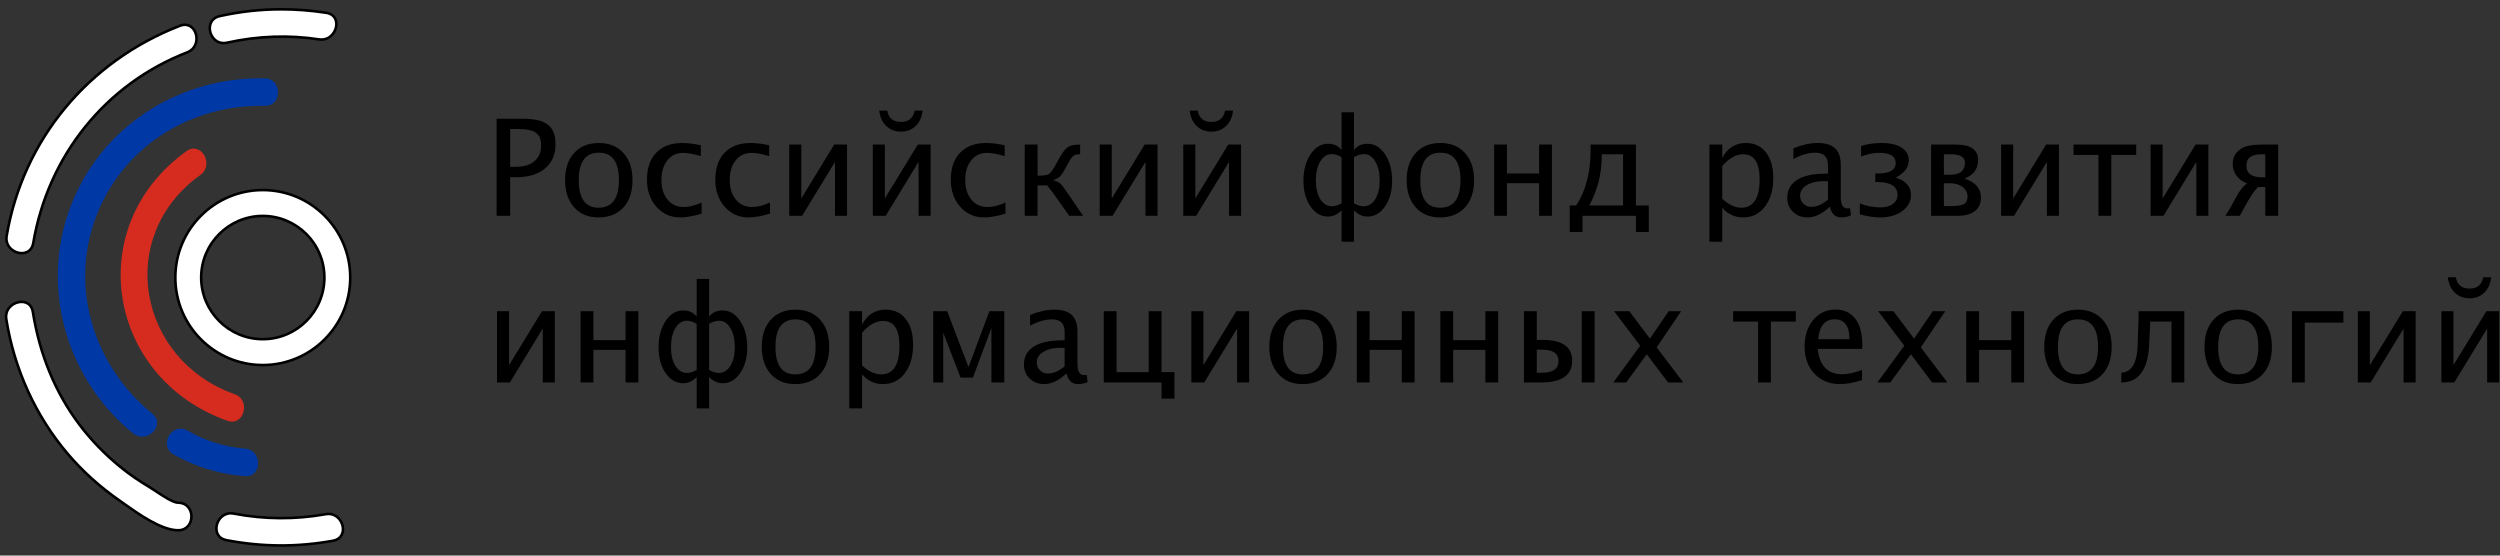 <?xml version="1.0" encoding="UTF-8"?> <svg xmlns="http://www.w3.org/2000/svg" width="216px" height="48px" viewBox="0 0 216 48" fill="none" preserveAspectRatio="none"><rect x="0" y="0" width="216" height="48" fill="#333333" stroke="none"/> <path d="M42.907 18.644V10.258H45.173C46.178 10.258 46.9 10.43 47.339 10.773C47.777 11.113 47.996 11.674 47.996 12.456C47.996 13.348 47.697 14.047 47.097 14.553C46.497 15.059 45.665 15.312 44.6 15.312H44.077V18.644H42.907ZM44.077 14.411H44.555C45.256 14.411 45.798 14.249 46.18 13.924C46.562 13.599 46.754 13.14 46.754 12.547C46.754 12.044 46.604 11.686 46.304 11.47C46.004 11.255 45.503 11.147 44.802 11.147H44.077V14.411ZM51.697 18.786C50.823 18.786 50.126 18.495 49.605 17.913C49.084 17.328 48.823 16.546 48.823 15.567C48.823 14.578 49.084 13.796 49.605 13.221C50.13 12.643 50.84 12.354 51.736 12.354C52.632 12.354 53.341 12.643 53.862 13.221C54.387 13.796 54.649 14.574 54.649 15.556C54.649 16.561 54.387 17.35 53.862 17.925C53.337 18.499 52.615 18.786 51.697 18.786ZM51.714 17.947C52.887 17.947 53.474 17.15 53.474 15.556C53.474 13.981 52.895 13.193 51.736 13.193C50.581 13.193 50.004 13.984 50.004 15.567C50.004 17.154 50.574 17.947 51.714 17.947ZM58.765 18.786C57.941 18.786 57.256 18.478 56.713 17.862C56.169 17.247 55.897 16.47 55.897 15.533C55.897 14.532 56.166 13.752 56.702 13.193C57.241 12.634 57.993 12.354 58.956 12.354C59.433 12.354 59.965 12.42 60.554 12.553V13.488C59.928 13.303 59.418 13.21 59.024 13.21C58.458 13.21 58.002 13.425 57.658 13.856C57.316 14.283 57.146 14.853 57.146 15.567C57.146 16.259 57.322 16.818 57.674 17.245C58.027 17.672 58.488 17.885 59.058 17.885C59.564 17.885 60.085 17.755 60.621 17.494V18.457C59.905 18.676 59.286 18.786 58.765 18.786ZM64.67 18.786C63.845 18.786 63.161 18.478 62.617 17.862C62.074 17.247 61.802 16.47 61.802 15.533C61.802 14.532 62.07 13.752 62.606 13.193C63.146 12.634 63.898 12.354 64.861 12.354C65.337 12.354 65.87 12.42 66.458 12.553V13.488C65.832 13.303 65.322 13.21 64.929 13.21C64.363 13.21 63.907 13.425 63.562 13.856C63.221 14.283 63.05 14.853 63.05 15.567C63.05 16.259 63.227 16.818 63.579 17.245C63.931 17.672 64.393 17.885 64.963 17.885C65.469 17.885 65.99 17.755 66.526 17.494V18.457C65.81 18.676 65.191 18.786 64.67 18.786ZM68.19 18.644V12.49H69.231V17.148L72.076 12.49H73.184V18.644H72.144V13.986L69.304 18.644H68.19ZM75.411 18.644V12.49H76.451V17.148L79.297 12.49H80.404V18.644H79.364V13.986L76.524 18.644H75.411ZM75.968 9.555H76.659C76.719 9.884 76.847 10.129 77.042 10.292C77.24 10.454 77.507 10.535 77.84 10.535C78.174 10.535 78.438 10.454 78.633 10.292C78.832 10.129 78.961 9.884 79.021 9.555H79.713C79.657 10.107 79.458 10.549 79.117 10.881C78.776 11.21 78.35 11.374 77.84 11.374C77.33 11.374 76.905 11.21 76.564 10.881C76.226 10.549 76.028 10.107 75.968 9.555ZM85.016 18.786C84.191 18.786 83.507 18.478 82.963 17.862C82.42 17.247 82.148 16.47 82.148 15.533C82.148 14.532 82.416 13.752 82.952 13.193C83.492 12.634 84.243 12.354 85.207 12.354C85.683 12.354 86.215 12.42 86.804 12.553V13.488C86.178 13.303 85.668 13.21 85.274 13.21C84.708 13.21 84.253 13.425 83.908 13.856C83.567 14.283 83.396 14.853 83.396 15.567C83.396 16.259 83.572 16.818 83.925 17.245C84.277 17.672 84.738 17.885 85.308 17.885C85.814 17.885 86.335 17.755 86.871 17.494V18.457C86.155 18.676 85.537 18.786 85.016 18.786ZM88.536 18.644V12.49H89.644L89.65 15.182C90.167 15.182 90.499 15.131 90.645 15.029C90.791 14.927 91.022 14.585 91.337 14.003L91.483 13.743C91.775 13.206 92.03 12.864 92.248 12.717C92.465 12.566 92.823 12.49 93.322 12.49V13.329H93.26C93.02 13.329 92.836 13.384 92.709 13.493C92.585 13.603 92.42 13.85 92.214 14.236L92.118 14.417C91.897 14.829 91.732 15.091 91.623 15.205C91.515 15.318 91.305 15.441 90.994 15.573C91.286 15.652 91.49 15.745 91.606 15.851C91.723 15.953 91.936 16.234 92.248 16.695L92.512 17.08L92.742 17.42L93.035 17.857C93.125 17.993 93.252 18.176 93.417 18.406L93.586 18.644H92.382L92.214 18.412C91.974 18.083 91.721 17.723 91.455 17.33C91.121 16.842 90.795 16.406 90.476 16.021H89.644V18.644H88.536ZM95.014 18.644V12.49H96.055V17.148L98.9 12.49H100.008V18.644H98.968V13.986L96.128 18.644H95.014ZM102.235 18.644V12.49H103.275V17.148L106.12 12.49H107.229V18.644H106.188V13.986L103.348 18.644H102.235ZM102.792 9.555H103.483C103.543 9.884 103.671 10.129 103.866 10.292C104.064 10.454 104.33 10.535 104.664 10.535C104.998 10.535 105.262 10.454 105.457 10.292C105.656 10.129 105.785 9.884 105.845 9.555H106.536C106.48 10.107 106.282 10.549 105.94 10.881C105.6 11.21 105.174 11.374 104.664 11.374C104.154 11.374 103.729 11.21 103.388 10.881C103.05 10.549 102.852 10.107 102.792 9.555ZM115.911 20.883V18.168C115.57 18.531 115.18 18.712 114.741 18.712C114.135 18.712 113.628 18.418 113.223 17.828C112.818 17.235 112.616 16.497 112.616 15.613C112.616 14.706 112.818 13.948 113.223 13.34C113.628 12.728 114.132 12.422 114.736 12.422C115.253 12.422 115.645 12.604 115.911 12.966V9.697H116.985V12.966C117.251 12.604 117.644 12.422 118.16 12.422C118.765 12.422 119.268 12.728 119.673 13.34C120.078 13.948 120.28 14.706 120.28 15.613C120.28 16.497 120.078 17.235 119.673 17.828C119.268 18.418 118.765 18.712 118.16 18.712C117.718 18.712 117.326 18.531 116.985 18.168V20.883H115.911ZM115.911 13.578C115.615 13.401 115.33 13.312 115.057 13.312C114.655 13.312 114.327 13.524 114.072 13.947C113.817 14.37 113.69 14.917 113.69 15.59C113.69 16.259 113.817 16.799 114.072 17.211C114.331 17.619 114.67 17.823 115.09 17.823C115.326 17.823 115.6 17.738 115.911 17.568V13.578ZM116.985 13.578V17.568C117.301 17.738 117.574 17.823 117.807 17.823C118.226 17.823 118.563 17.619 118.819 17.211C119.077 16.803 119.206 16.262 119.206 15.59C119.206 14.921 119.079 14.375 118.824 13.952C118.573 13.525 118.247 13.312 117.846 13.312C117.568 13.312 117.282 13.401 116.985 13.578ZM124.409 18.786C123.534 18.786 122.838 18.495 122.316 17.913C121.795 17.328 121.535 16.546 121.535 15.567C121.535 14.578 121.795 13.796 122.316 13.221C122.841 12.643 123.551 12.354 124.448 12.354C125.343 12.354 126.053 12.643 126.573 13.221C127.098 13.796 127.361 14.574 127.361 15.556C127.361 16.561 127.098 17.35 126.573 17.925C126.048 18.499 125.326 18.786 124.409 18.786ZM124.425 17.947C125.599 17.947 126.185 17.15 126.185 15.556C126.185 13.981 125.606 13.193 124.448 13.193C123.293 13.193 122.715 13.984 122.715 15.567C122.715 17.154 123.286 17.947 124.425 17.947ZM129.093 18.644V12.49H130.2V14.989H132.979V12.49H134.086V18.644H132.979V15.828H130.2V18.644H129.093ZM135.622 20.044V17.755H136.179C136.595 17.131 136.906 16.423 137.111 15.63C137.322 14.832 137.427 13.948 137.427 12.978V12.49H141.346V17.755H142.454V20.044H141.346V18.644H136.729V20.044H135.622ZM137.314 17.755H140.233V13.329H138.394V13.437C138.394 14.207 138.304 14.953 138.124 15.675C137.944 16.393 137.674 17.086 137.314 17.755ZM147.695 20.883V12.49H148.803V13.646C149.257 12.785 149.937 12.354 150.845 12.354C151.579 12.354 152.156 12.624 152.576 13.165C153 13.705 153.211 14.443 153.211 15.38C153.211 16.4 152.971 17.224 152.492 17.851C152.015 18.474 151.388 18.786 150.607 18.786C149.885 18.786 149.282 18.506 148.803 17.947V20.883H147.695ZM148.803 17.177C149.372 17.69 149.916 17.947 150.434 17.947C151.499 17.947 152.031 17.129 152.031 15.494C152.031 14.05 151.558 13.329 150.614 13.329C149.995 13.329 149.391 13.667 148.803 14.343V17.177ZM158.099 17.862C157.435 18.478 156.796 18.786 156.181 18.786C155.675 18.786 155.254 18.627 154.921 18.31C154.588 17.989 154.42 17.585 154.42 17.097C154.42 16.425 154.7 15.909 155.259 15.55C155.821 15.188 156.625 15.006 157.671 15.006H157.936V14.264C157.936 13.55 157.572 13.193 156.844 13.193C156.26 13.193 155.628 13.374 154.95 13.737V12.813C155.696 12.507 156.395 12.354 157.047 12.354C157.729 12.354 158.231 12.509 158.554 12.819C158.88 13.129 159.043 13.61 159.043 14.264V17.052C159.043 17.69 159.238 18.01 159.628 18.01C159.677 18.01 159.748 18.002 159.842 17.987L159.92 18.605C159.67 18.725 159.392 18.786 159.088 18.786C158.571 18.786 158.241 18.478 158.099 17.862ZM157.936 17.256V15.664L157.564 15.652C156.957 15.652 156.465 15.769 156.091 16.004C155.716 16.234 155.529 16.538 155.529 16.916C155.529 17.184 155.622 17.411 155.81 17.596C155.998 17.781 156.226 17.874 156.496 17.874C156.957 17.874 157.437 17.668 157.936 17.256ZM160.691 18.52V17.579C161.275 17.806 161.878 17.919 162.496 17.919C162.927 17.919 163.276 17.821 163.542 17.624C163.812 17.424 163.947 17.165 163.947 16.848C163.947 16.474 163.799 16.194 163.503 16.009C163.206 15.82 162.763 15.726 162.17 15.726H162.024V14.989H162.209C162.734 14.989 163.128 14.916 163.39 14.768C163.656 14.617 163.789 14.392 163.789 14.094C163.789 13.799 163.671 13.578 163.435 13.431C163.199 13.28 162.844 13.204 162.372 13.204C161.9 13.204 161.375 13.308 160.798 13.516V12.615C161.334 12.441 161.926 12.354 162.574 12.354C163.31 12.354 163.884 12.486 164.295 12.751C164.711 13.015 164.92 13.384 164.92 13.856C164.92 14.154 164.826 14.428 164.638 14.678C164.451 14.923 164.172 15.146 163.801 15.346C164.235 15.482 164.562 15.677 164.779 15.93C165 16.179 165.11 16.487 165.11 16.854C165.11 17.409 164.857 17.87 164.352 18.236C163.85 18.603 163.218 18.786 162.457 18.786C161.961 18.786 161.373 18.697 160.691 18.52ZM166.849 18.644V12.49H168.974C169.619 12.49 170.103 12.602 170.425 12.825C170.747 13.047 170.909 13.382 170.909 13.828C170.909 14.205 170.812 14.528 170.616 14.797C170.421 15.061 170.129 15.273 169.739 15.431C170.212 15.586 170.566 15.802 170.802 16.077C171.038 16.353 171.156 16.691 171.156 17.092C171.156 17.579 170.982 17.96 170.633 18.236C170.285 18.508 169.805 18.644 169.193 18.644H166.849ZM167.951 17.806H168.412C169.038 17.806 169.458 17.751 169.672 17.641C169.886 17.528 169.992 17.311 169.992 16.99C169.992 16.646 169.852 16.368 169.57 16.157C169.293 15.941 168.928 15.834 168.473 15.834H167.951V17.806ZM167.951 15.097H168.507C169.351 15.097 169.772 14.751 169.772 14.06C169.772 13.818 169.672 13.637 169.47 13.516C169.271 13.391 168.972 13.329 168.575 13.329H167.951V15.097ZM172.899 18.644V12.49H173.94V17.148L176.785 12.49H177.893V18.644H176.853V13.986L174.013 18.644H172.899ZM181.306 18.644V13.386H179.153V12.49H184.569V13.386H182.414V18.644H181.306ZM185.811 18.644V12.49H186.852V17.148L189.697 12.49H190.804V18.644H189.764V13.986L186.925 18.644H185.811ZM195.719 16.162H195.089C194.827 16.423 194.554 16.801 194.269 17.296L193.914 17.919C193.761 18.195 193.627 18.436 193.515 18.644H192.273C192.535 18.244 192.771 17.843 192.981 17.443L193.127 17.165C193.479 16.489 193.824 16.053 194.162 15.856C193.78 15.716 193.474 15.495 193.245 15.193C193.02 14.891 192.908 14.555 192.908 14.185C192.908 13.516 193.221 13.03 193.847 12.728C194.165 12.57 194.753 12.49 195.607 12.49H196.833V18.644H195.719V16.162ZM195.719 13.329H195.41C194.968 13.329 194.636 13.41 194.415 13.573C194.197 13.735 194.089 13.979 194.089 14.304C194.089 14.644 194.203 14.899 194.432 15.069C194.664 15.239 195.011 15.324 195.473 15.324H195.719V13.329Z" fill="black"></path> <path d="M42.941 33.044V26.89H43.982V31.548L46.827 26.89H47.935V33.044H46.895V28.386L44.055 33.044H42.941ZM50.162 33.044V26.89H51.27V29.389H54.048V26.89H55.156V33.044H54.048V30.228H51.27V33.044H50.162ZM60.194 35.283V32.568C59.853 32.931 59.463 33.112 59.025 33.112C58.417 33.112 57.911 32.818 57.506 32.228C57.101 31.635 56.899 30.897 56.899 30.013C56.899 29.106 57.101 28.349 57.506 27.74C57.911 27.128 58.415 26.822 59.019 26.822C59.536 26.822 59.928 27.004 60.194 27.366V24.097H61.268V27.366C61.535 27.004 61.926 26.822 62.444 26.822C63.047 26.822 63.551 27.128 63.956 27.74C64.361 28.349 64.564 29.106 64.564 30.013C64.564 30.897 64.361 31.635 63.956 32.228C63.551 32.818 63.047 33.112 62.444 33.112C62.001 33.112 61.609 32.931 61.268 32.568V35.283H60.194ZM60.194 27.978C59.898 27.801 59.613 27.712 59.34 27.712C58.938 27.712 58.61 27.924 58.355 28.347C58.1 28.77 57.973 29.317 57.973 29.99C57.973 30.659 58.1 31.199 58.355 31.611C58.614 32.019 58.953 32.223 59.373 32.223C59.609 32.223 59.883 32.138 60.194 31.968V27.978ZM61.268 27.978V31.968C61.583 32.138 61.857 32.223 62.089 32.223C62.509 32.223 62.847 32.019 63.102 31.611C63.36 31.203 63.49 30.663 63.49 29.99C63.49 29.321 63.362 28.776 63.107 28.352C62.856 27.925 62.53 27.712 62.129 27.712C61.851 27.712 61.565 27.801 61.268 27.978ZM68.691 33.186C67.818 33.186 67.121 32.895 66.599 32.313C66.078 31.728 65.818 30.946 65.818 29.967C65.818 28.978 66.078 28.196 66.599 27.621C67.124 27.043 67.835 26.754 68.731 26.754C69.627 26.754 70.335 27.043 70.856 27.621C71.381 28.196 71.644 28.974 71.644 29.956C71.644 30.961 71.381 31.75 70.856 32.325C70.332 32.899 69.61 33.186 68.691 33.186ZM68.708 32.347C69.882 32.347 70.468 31.55 70.468 29.956C70.468 28.381 69.889 27.593 68.731 27.593C67.576 27.593 66.999 28.384 66.999 29.967C66.999 31.554 67.569 32.347 68.708 32.347ZM73.376 35.283V26.89H74.484V28.046C74.937 27.185 75.618 26.754 76.525 26.754C77.26 26.754 77.837 27.024 78.257 27.565C78.681 28.105 78.892 28.843 78.892 29.78C78.892 30.8 78.652 31.624 78.173 32.251C77.696 32.874 77.068 33.186 76.289 33.186C75.565 33.186 74.963 32.906 74.484 32.347V35.283H73.376ZM74.484 31.577C75.053 32.09 75.597 32.347 76.114 32.347C77.179 32.347 77.711 31.529 77.711 29.894C77.711 28.451 77.239 27.729 76.294 27.729C75.676 27.729 75.072 28.067 74.484 28.743V31.577ZM80.63 33.044V26.89H81.839L83.672 31.701H83.683L85.483 26.89H86.771V33.044H85.657V28.369H85.646L84.06 32.625H82.992L81.507 28.772H81.496V33.044H80.63ZM92.147 32.262C91.483 32.878 90.844 33.186 90.229 33.186C89.723 33.186 89.303 33.027 88.97 32.71C88.636 32.389 88.469 31.985 88.469 31.497C88.469 30.825 88.748 30.309 89.307 29.95C89.869 29.588 90.674 29.406 91.719 29.406H91.984V28.664C91.984 27.95 91.62 27.593 90.893 27.593C90.308 27.593 89.676 27.774 88.998 28.137V27.213C89.744 26.907 90.443 26.754 91.095 26.754C91.778 26.754 92.28 26.909 92.602 27.219C92.929 27.529 93.092 28.01 93.092 28.664V31.452C93.092 32.09 93.287 32.41 93.676 32.41C93.725 32.41 93.796 32.402 93.89 32.387L93.969 33.005C93.718 33.126 93.44 33.186 93.137 33.186C92.619 33.186 92.289 32.878 92.147 32.262ZM91.984 31.656V30.064L91.613 30.052C91.005 30.052 90.514 30.169 90.139 30.404C89.764 30.634 89.577 30.938 89.577 31.316C89.577 31.584 89.671 31.811 89.858 31.996C90.046 32.181 90.274 32.274 90.544 32.274C91.005 32.274 91.485 32.068 91.984 31.656ZM95.364 33.044V26.89H96.471V32.155H99.249V26.89H100.357V32.155H101.471V34.444H100.357V33.044H95.364ZM102.933 33.044V26.89H103.973V31.548L106.818 26.89H107.927V33.044H106.886V28.386L104.046 33.044H102.933ZM112.543 33.186C111.67 33.186 110.972 32.895 110.451 32.313C109.931 31.728 109.669 30.946 109.669 29.967C109.669 28.978 109.931 28.196 110.451 27.621C110.976 27.043 111.687 26.754 112.582 26.754C113.479 26.754 114.187 27.043 114.708 27.621C115.233 28.196 115.495 28.974 115.495 29.956C115.495 30.961 115.233 31.75 114.708 32.325C114.184 32.899 113.462 33.186 112.543 33.186ZM112.56 32.347C113.734 32.347 114.32 31.55 114.32 29.956C114.32 28.381 113.741 27.593 112.582 27.593C111.428 27.593 110.85 28.384 110.85 29.967C110.85 31.554 111.42 32.347 112.56 32.347ZM117.227 33.044V26.89H118.335V29.389H121.113V26.89H122.221V33.044H121.113V30.228H118.335V33.044H117.227ZM124.448 33.044V26.89H125.556V29.389H128.334V26.89H129.442V33.044H128.334V30.228H125.556V33.044H124.448ZM131.669 33.044V26.89H132.777V29.372H133.31C134.151 29.372 134.781 29.522 135.2 29.82C135.623 30.119 135.836 30.566 135.836 31.163C135.836 31.79 135.611 32.261 135.161 32.574C134.715 32.888 134.044 33.044 133.147 33.044H131.669ZM136.662 33.044V26.89H137.775V33.044H136.662ZM132.777 32.206H133.22C133.697 32.206 134.055 32.121 134.295 31.951C134.535 31.781 134.655 31.524 134.655 31.18C134.655 30.859 134.536 30.617 134.3 30.455C134.064 30.292 133.71 30.211 133.237 30.211H132.777V32.206ZM139.39 33.044L141.712 29.865L139.457 26.89H140.773L142.556 29.259L144.17 26.89H145.25L143.135 30.013L145.435 33.044H144.119L142.281 30.608L140.503 33.044H139.39ZM151.896 33.044V27.786H149.742V26.89H155.158V27.786H153.005V33.044H151.896ZM160.877 32.846C160.135 33.073 159.5 33.186 158.97 33.186C158.071 33.186 157.336 32.886 156.767 32.285C156.2 31.681 155.917 30.898 155.917 29.939C155.917 29.006 156.166 28.241 156.665 27.644C157.168 27.047 157.808 26.749 158.588 26.749C159.327 26.749 159.897 27.013 160.298 27.542C160.702 28.071 160.905 28.823 160.905 29.797L160.899 30.143H157.047C157.209 31.605 157.919 32.336 159.179 32.336C159.639 32.336 160.206 32.211 160.877 31.962V32.846ZM157.098 29.304H159.792C159.792 28.16 159.368 27.587 158.521 27.587C157.67 27.587 157.195 28.16 157.098 29.304ZM162.21 33.044L164.532 29.865L162.277 26.89H163.593L165.376 29.259L166.99 26.89H168.07L165.955 30.013L168.255 33.044H166.939L165.1 30.608L163.323 33.044H162.21ZM169.886 33.044V26.89H170.993V29.389H173.772V26.89H174.879V33.044H173.772V30.228H170.993V33.044H169.886ZM179.497 33.186C178.623 33.186 177.926 32.895 177.405 32.313C176.883 31.728 176.623 30.946 176.623 29.967C176.623 28.978 176.883 28.196 177.405 27.621C177.929 27.043 178.64 26.754 179.536 26.754C180.431 26.754 181.14 27.043 181.661 27.621C182.186 28.196 182.449 28.974 182.449 29.956C182.449 30.961 182.186 31.75 181.661 32.325C181.136 32.899 180.414 33.186 179.497 33.186ZM179.513 32.347C180.686 32.347 181.274 31.55 181.274 29.956C181.274 28.381 180.694 27.593 179.536 27.593C178.381 27.593 177.804 28.384 177.804 29.967C177.804 31.554 178.373 32.347 179.513 32.347ZM183.281 33.044V32.206C183.769 32.168 184.127 31.928 184.355 31.486C184.587 31.044 184.703 30.37 184.703 29.463L184.749 28.222L184.771 27.497V26.89H188.725V33.044H187.617V27.786H185.778V27.888C185.778 27.978 185.77 28.154 185.756 28.415L185.683 29.865C185.622 30.927 185.392 31.722 184.99 32.251C184.593 32.78 184.023 33.044 183.281 33.044ZM193.341 33.186C192.468 33.186 191.77 32.895 191.249 32.313C190.729 31.728 190.467 30.946 190.467 29.967C190.467 28.978 190.729 28.196 191.249 27.621C191.774 27.043 192.485 26.754 193.38 26.754C194.277 26.754 194.985 27.043 195.506 27.621C196.031 28.196 196.293 28.974 196.293 29.956C196.293 30.961 196.031 31.75 195.506 32.325C194.982 32.899 194.26 33.186 193.341 33.186ZM193.358 32.347C194.532 32.347 195.118 31.55 195.118 29.956C195.118 28.381 194.539 27.593 193.38 27.593C192.226 27.593 191.649 28.384 191.649 29.967C191.649 31.554 192.218 32.347 193.358 32.347ZM198.025 33.044V26.89H202.468V27.871H199.133V33.044H198.025ZM203.717 33.044V26.89H204.757V31.548L207.603 26.89H208.71V33.044H207.669V28.386L204.83 33.044H203.717ZM210.937 33.044V26.89H211.978V31.548L214.823 26.89H215.93V33.044H214.891V28.386L212.051 33.044H210.937ZM211.494 23.955H212.185C212.246 24.284 212.373 24.529 212.568 24.692C212.766 24.854 213.033 24.935 213.367 24.935C213.7 24.935 213.965 24.854 214.159 24.692C214.358 24.529 214.488 24.284 214.548 23.955H215.239C215.183 24.506 214.984 24.949 214.643 25.281C214.302 25.61 213.877 25.774 213.367 25.774C212.856 25.774 212.431 25.61 212.09 25.281C211.752 24.949 211.554 24.506 211.494 23.955Z" fill="black"></path> <path fill-rule="evenodd" clip-rule="evenodd" d="M2.87 21.012C4.147 13.506 9.049 7.291 16.179 4.52C17.591 3.971 16.978 1.67 15.547 2.226C7.679 5.283 1.999 12.018 0.576 20.379C0.321 21.878 2.613 22.521 2.87 21.012Z" fill="white"></path> <path fill-rule="evenodd" clip-rule="evenodd" d="M1.88 21.985C1.803 21.985 1.726 21.979 1.65 21.965C0.953 21.847 0.32 21.214 0.465 20.361C1.879 12.05 7.502 5.231 15.506 2.121C16.242 1.835 16.781 2.246 16.988 2.78C17.245 3.441 17.027 4.311 16.219 4.625C9.215 7.347 4.266 13.481 2.981 21.031C2.866 21.706 2.377 21.985 1.88 21.985ZM15.972 2.253C15.855 2.253 15.727 2.277 15.588 2.331C7.658 5.412 2.087 12.167 0.687 20.399C0.561 21.14 1.108 21.645 1.687 21.743C2.111 21.816 2.646 21.663 2.759 20.994C4.057 13.364 9.059 7.167 16.139 4.415C16.84 4.143 16.992 3.411 16.779 2.862C16.658 2.551 16.386 2.253 15.972 2.253Z" fill="black"></path> <path fill-rule="evenodd" clip-rule="evenodd" d="M15.392 43.435C14.82 43.435 13.449 42.404 12.933 42.099C12.051 41.578 11.201 40.998 10.407 40.351C9.094 39.282 7.894 38.053 6.874 36.704C4.701 33.832 3.403 30.485 2.837 26.943C2.596 25.435 0.304 26.075 0.543 27.575C1.231 31.879 3.025 35.87 5.845 39.201C7.147 40.739 8.662 42.084 10.311 43.237C11.546 44.099 13.797 45.814 15.392 45.814C16.923 45.814 16.926 43.435 15.392 43.435Z" fill="white"></path> <path fill-rule="evenodd" clip-rule="evenodd" d="M15.392 45.927C13.913 45.927 11.935 44.524 10.626 43.596C10.49 43.5 10.364 43.41 10.246 43.328C8.532 42.13 7.023 40.766 5.76 39.274C2.968 35.976 1.126 31.937 0.432 27.593C0.352 27.095 0.531 26.628 0.921 26.31C1.314 25.99 1.862 25.883 2.284 26.044C2.643 26.182 2.879 26.495 2.948 26.925C3.539 30.628 4.89 33.896 6.963 36.636C7.963 37.958 9.145 39.179 10.477 40.264C11.229 40.876 12.074 41.461 12.99 42.002C13.117 42.076 13.291 42.192 13.493 42.327C14.089 42.723 14.991 43.322 15.392 43.322C16.22 43.322 16.654 43.977 16.654 44.624C16.654 45.272 16.22 45.927 15.392 45.927ZM1.861 26.194C1.587 26.194 1.294 26.296 1.063 26.485C0.871 26.64 0.563 26.987 0.654 27.557C1.342 31.861 3.166 35.863 5.931 39.128C7.182 40.605 8.676 41.956 10.375 43.144C10.494 43.226 10.621 43.316 10.755 43.412C12.041 44.324 13.985 45.702 15.392 45.702C16.104 45.702 16.429 45.143 16.429 44.624C16.429 44.105 16.104 43.548 15.392 43.548C14.924 43.548 14.025 42.95 13.368 42.514C13.169 42.382 12.997 42.268 12.875 42.196C11.95 41.649 11.095 41.058 10.335 40.438C8.989 39.341 7.794 38.108 6.784 36.772C4.689 34.001 3.323 30.7 2.725 26.96C2.669 26.608 2.489 26.364 2.204 26.254C2.097 26.214 1.981 26.194 1.861 26.194Z" fill="black"></path> <path fill-rule="evenodd" clip-rule="evenodd" d="M14.991 39.258C16.905 40.358 18.961 40.967 21.159 41.136C22.685 41.255 22.677 38.874 21.159 38.757C19.385 38.619 17.732 38.088 16.191 37.204C14.861 36.44 13.662 38.495 14.991 39.258Z" fill="#0038A6"></path> <path fill-rule="evenodd" clip-rule="evenodd" d="M13.174 35.759C7.969 31.52 5.852 24.483 8.513 18.19C10.957 12.41 16.688 9.019 22.871 9.146C24.403 9.177 24.403 6.798 22.871 6.767C15.749 6.621 9.131 10.636 6.328 17.267C3.323 24.379 5.555 32.606 11.492 37.442C12.669 38.401 14.362 36.727 13.174 35.759Z" fill="#0038A6"></path> <path fill-rule="evenodd" clip-rule="evenodd" d="M16.114 13.059C7.03 19.568 9.275 32.68 19.643 36.354C21.089 36.866 21.711 34.567 20.276 34.059C11.913 31.097 9.912 20.418 17.315 15.113C18.549 14.229 17.362 12.164 16.114 13.059Z" fill="#D62B1F"></path> <path fill-rule="evenodd" clip-rule="evenodd" d="M19.555 46.668C22.638 47.258 25.685 47.278 28.774 46.72C30.279 46.449 29.641 44.156 28.143 44.426C25.491 44.904 22.832 44.879 20.187 44.374C18.691 44.087 18.05 46.38 19.555 46.668Z" fill="white"></path> <path fill-rule="evenodd" clip-rule="evenodd" d="M24.305 47.24C22.723 47.24 21.14 47.086 19.533 46.779C18.741 46.627 18.498 45.974 18.609 45.394C18.737 44.722 19.34 44.097 20.208 44.263C22.85 44.769 25.512 44.786 28.122 44.316C28.999 44.158 29.601 44.794 29.723 45.473C29.827 46.047 29.58 46.689 28.795 46.832C27.285 47.104 25.796 47.24 24.305 47.24ZM19.576 46.558C22.668 47.149 25.67 47.166 28.755 46.61C29.43 46.488 29.58 45.943 29.503 45.513C29.399 44.941 28.894 44.405 28.162 44.537C25.525 45.013 22.835 44.995 20.166 44.485C19.442 44.346 18.938 44.872 18.83 45.437C18.747 45.873 18.893 46.427 19.576 46.558Z" fill="black"></path> <path fill-rule="evenodd" clip-rule="evenodd" d="M19.612 3.689C22.238 3.108 24.905 2.996 27.567 3.404C29.064 3.633 29.71 1.34 28.2 1.109C25.096 0.634 22.046 0.716 18.979 1.395C17.485 1.725 18.118 4.02 19.612 3.689Z" fill="white"></path> <path fill-rule="evenodd" clip-rule="evenodd" d="M19.32 3.834C18.965 3.834 18.644 3.693 18.396 3.422C18.059 3.054 17.929 2.504 18.07 2.053C18.196 1.656 18.51 1.383 18.955 1.285C22.017 0.606 25.046 0.512 28.216 0.998C28.645 1.063 28.958 1.295 29.096 1.65C29.258 2.068 29.154 2.615 28.836 3.012C28.518 3.408 28.048 3.591 27.549 3.514C24.947 3.117 22.285 3.212 19.635 3.799C19.528 3.822 19.422 3.834 19.32 3.834ZM24.301 0.918C22.523 0.918 20.769 1.114 19.003 1.504C18.538 1.607 18.356 1.897 18.285 2.121C18.166 2.498 18.277 2.959 18.562 3.27C18.825 3.558 19.189 3.667 19.587 3.579C22.263 2.986 24.954 2.89 27.584 3.292C28.158 3.379 28.504 3.066 28.661 2.871C28.93 2.535 29.021 2.078 28.886 1.733C28.777 1.451 28.533 1.274 28.182 1.22C26.869 1.019 25.578 0.918 24.301 0.918Z" fill="black"></path> <path fill-rule="evenodd" clip-rule="evenodd" d="M22.704 31.539C18.538 31.539 15.148 28.148 15.148 23.981C15.148 19.813 18.538 16.423 22.704 16.423C26.87 16.423 30.26 19.813 30.26 23.981C30.26 28.148 26.87 31.539 22.704 31.539ZM22.704 18.655C19.768 18.655 17.38 21.044 17.38 23.981C17.38 26.917 19.768 29.307 22.704 29.307C25.64 29.307 28.028 26.917 28.028 23.981C28.028 21.044 25.64 18.655 22.704 18.655Z" fill="white"></path> <path fill-rule="evenodd" clip-rule="evenodd" d="M22.704 31.651C18.476 31.651 15.036 28.211 15.036 23.981C15.036 19.751 18.476 16.311 22.704 16.311C26.933 16.311 30.373 19.751 30.373 23.981C30.373 28.211 26.933 31.651 22.704 31.651ZM22.704 16.535C18.6 16.535 15.261 19.875 15.261 23.981C15.261 28.087 18.6 31.427 22.704 31.427C26.809 31.427 30.148 28.087 30.148 23.981C30.148 19.875 26.809 16.535 22.704 16.535ZM22.704 29.419C19.707 29.419 17.268 26.979 17.268 23.981C17.268 20.983 19.707 18.543 22.704 18.543C25.702 18.543 28.141 20.983 28.141 23.981C28.141 26.979 25.702 29.419 22.704 29.419ZM22.704 18.768C19.831 18.768 17.493 21.107 17.493 23.981C17.493 26.855 19.831 29.194 22.704 29.194C25.578 29.194 27.916 26.855 27.916 23.981C27.916 21.107 25.578 18.768 22.704 18.768Z" fill="black"></path> </svg> 